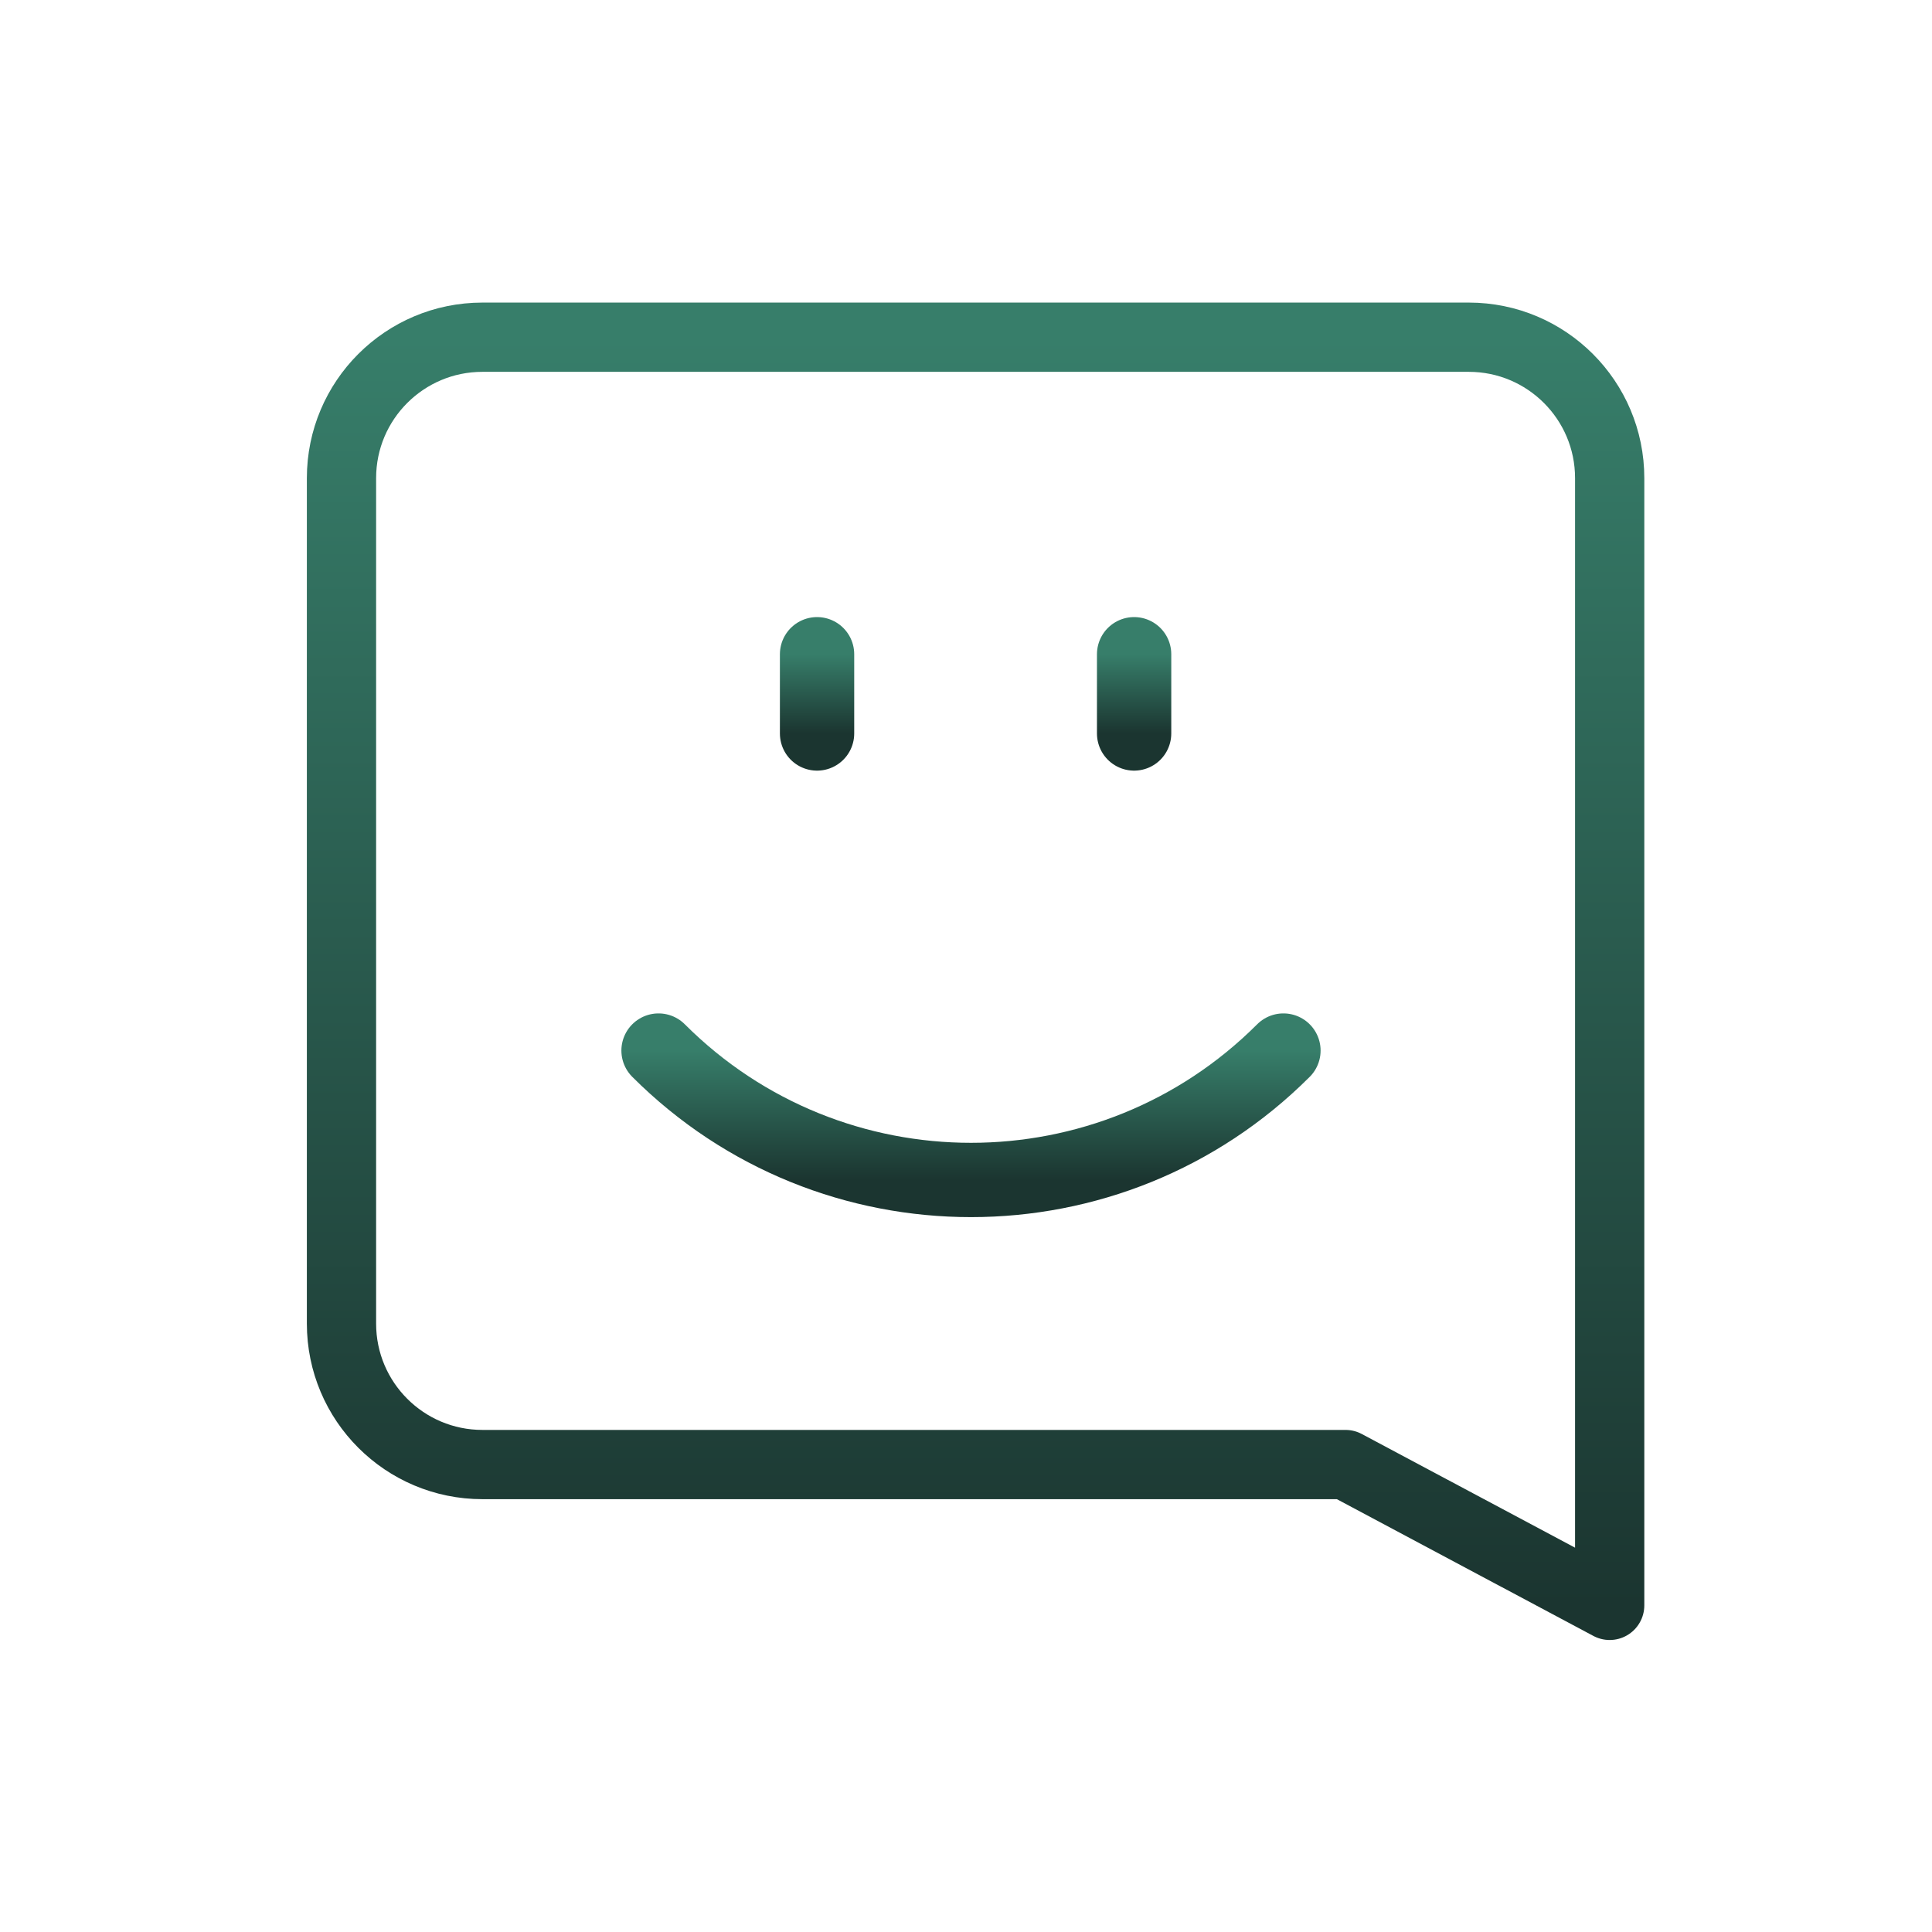 <svg width="65" height="65" viewBox="0 0 65 65" fill="none" xmlns="http://www.w3.org/2000/svg">
<path fill-rule="evenodd" clip-rule="evenodd" d="M54.156 54.011V16.086C54.156 13.467 52.033 11.345 49.415 11.345H16.231C13.612 11.345 11.489 13.467 11.489 16.086V44.531C11.489 47.15 13.612 49.273 16.231 49.273H45.268L54.156 54.011Z" stroke="url(#paint0_linear_3019_4129)" stroke-width="2.33" stroke-linecap="round" stroke-linejoin="round"/>
<path d="M43.18 35.345C37.375 41.15 27.962 41.15 22.156 35.345" stroke="url(#paint1_linear_3019_4129)" stroke-width="2.5" stroke-linecap="round" stroke-linejoin="round"/>
<path d="M27.489 22.011V24.677" stroke="url(#paint2_linear_3019_4129)" stroke-width="2.5" stroke-linecap="round" stroke-linejoin="round"/>
<path d="M38.156 22.011V24.677" stroke="url(#paint3_linear_3019_4129)" stroke-width="2.5" stroke-linecap="round" stroke-linejoin="round"/>
<defs>
<linearGradient id="paint0_linear_3019_4129" x1="32.823" y1="11.345" x2="32.823" y2="54.011" gradientUnits="userSpaceOnUse">
<stop stop-color="#377E6A"/>
<stop offset="1" stop-color="#1B3530"/>
</linearGradient>
<linearGradient id="paint1_linear_3019_4129" x1="32.668" y1="35.345" x2="32.668" y2="39.699" gradientUnits="userSpaceOnUse">
<stop stop-color="#377E6A"/>
<stop offset="1" stop-color="#1B3530"/>
</linearGradient>
<linearGradient id="paint2_linear_3019_4129" x1="27.489" y1="22.011" x2="27.489" y2="24.677" gradientUnits="userSpaceOnUse">
<stop stop-color="#377E6A"/>
<stop offset="1" stop-color="#1B3530"/>
</linearGradient>
<linearGradient id="paint3_linear_3019_4129" x1="38.156" y1="22.011" x2="38.156" y2="24.677" gradientUnits="userSpaceOnUse">
<stop stop-color="#377E6A"/>
<stop offset="1" stop-color="#1B3530"/>
</linearGradient>
</defs>
</svg>
